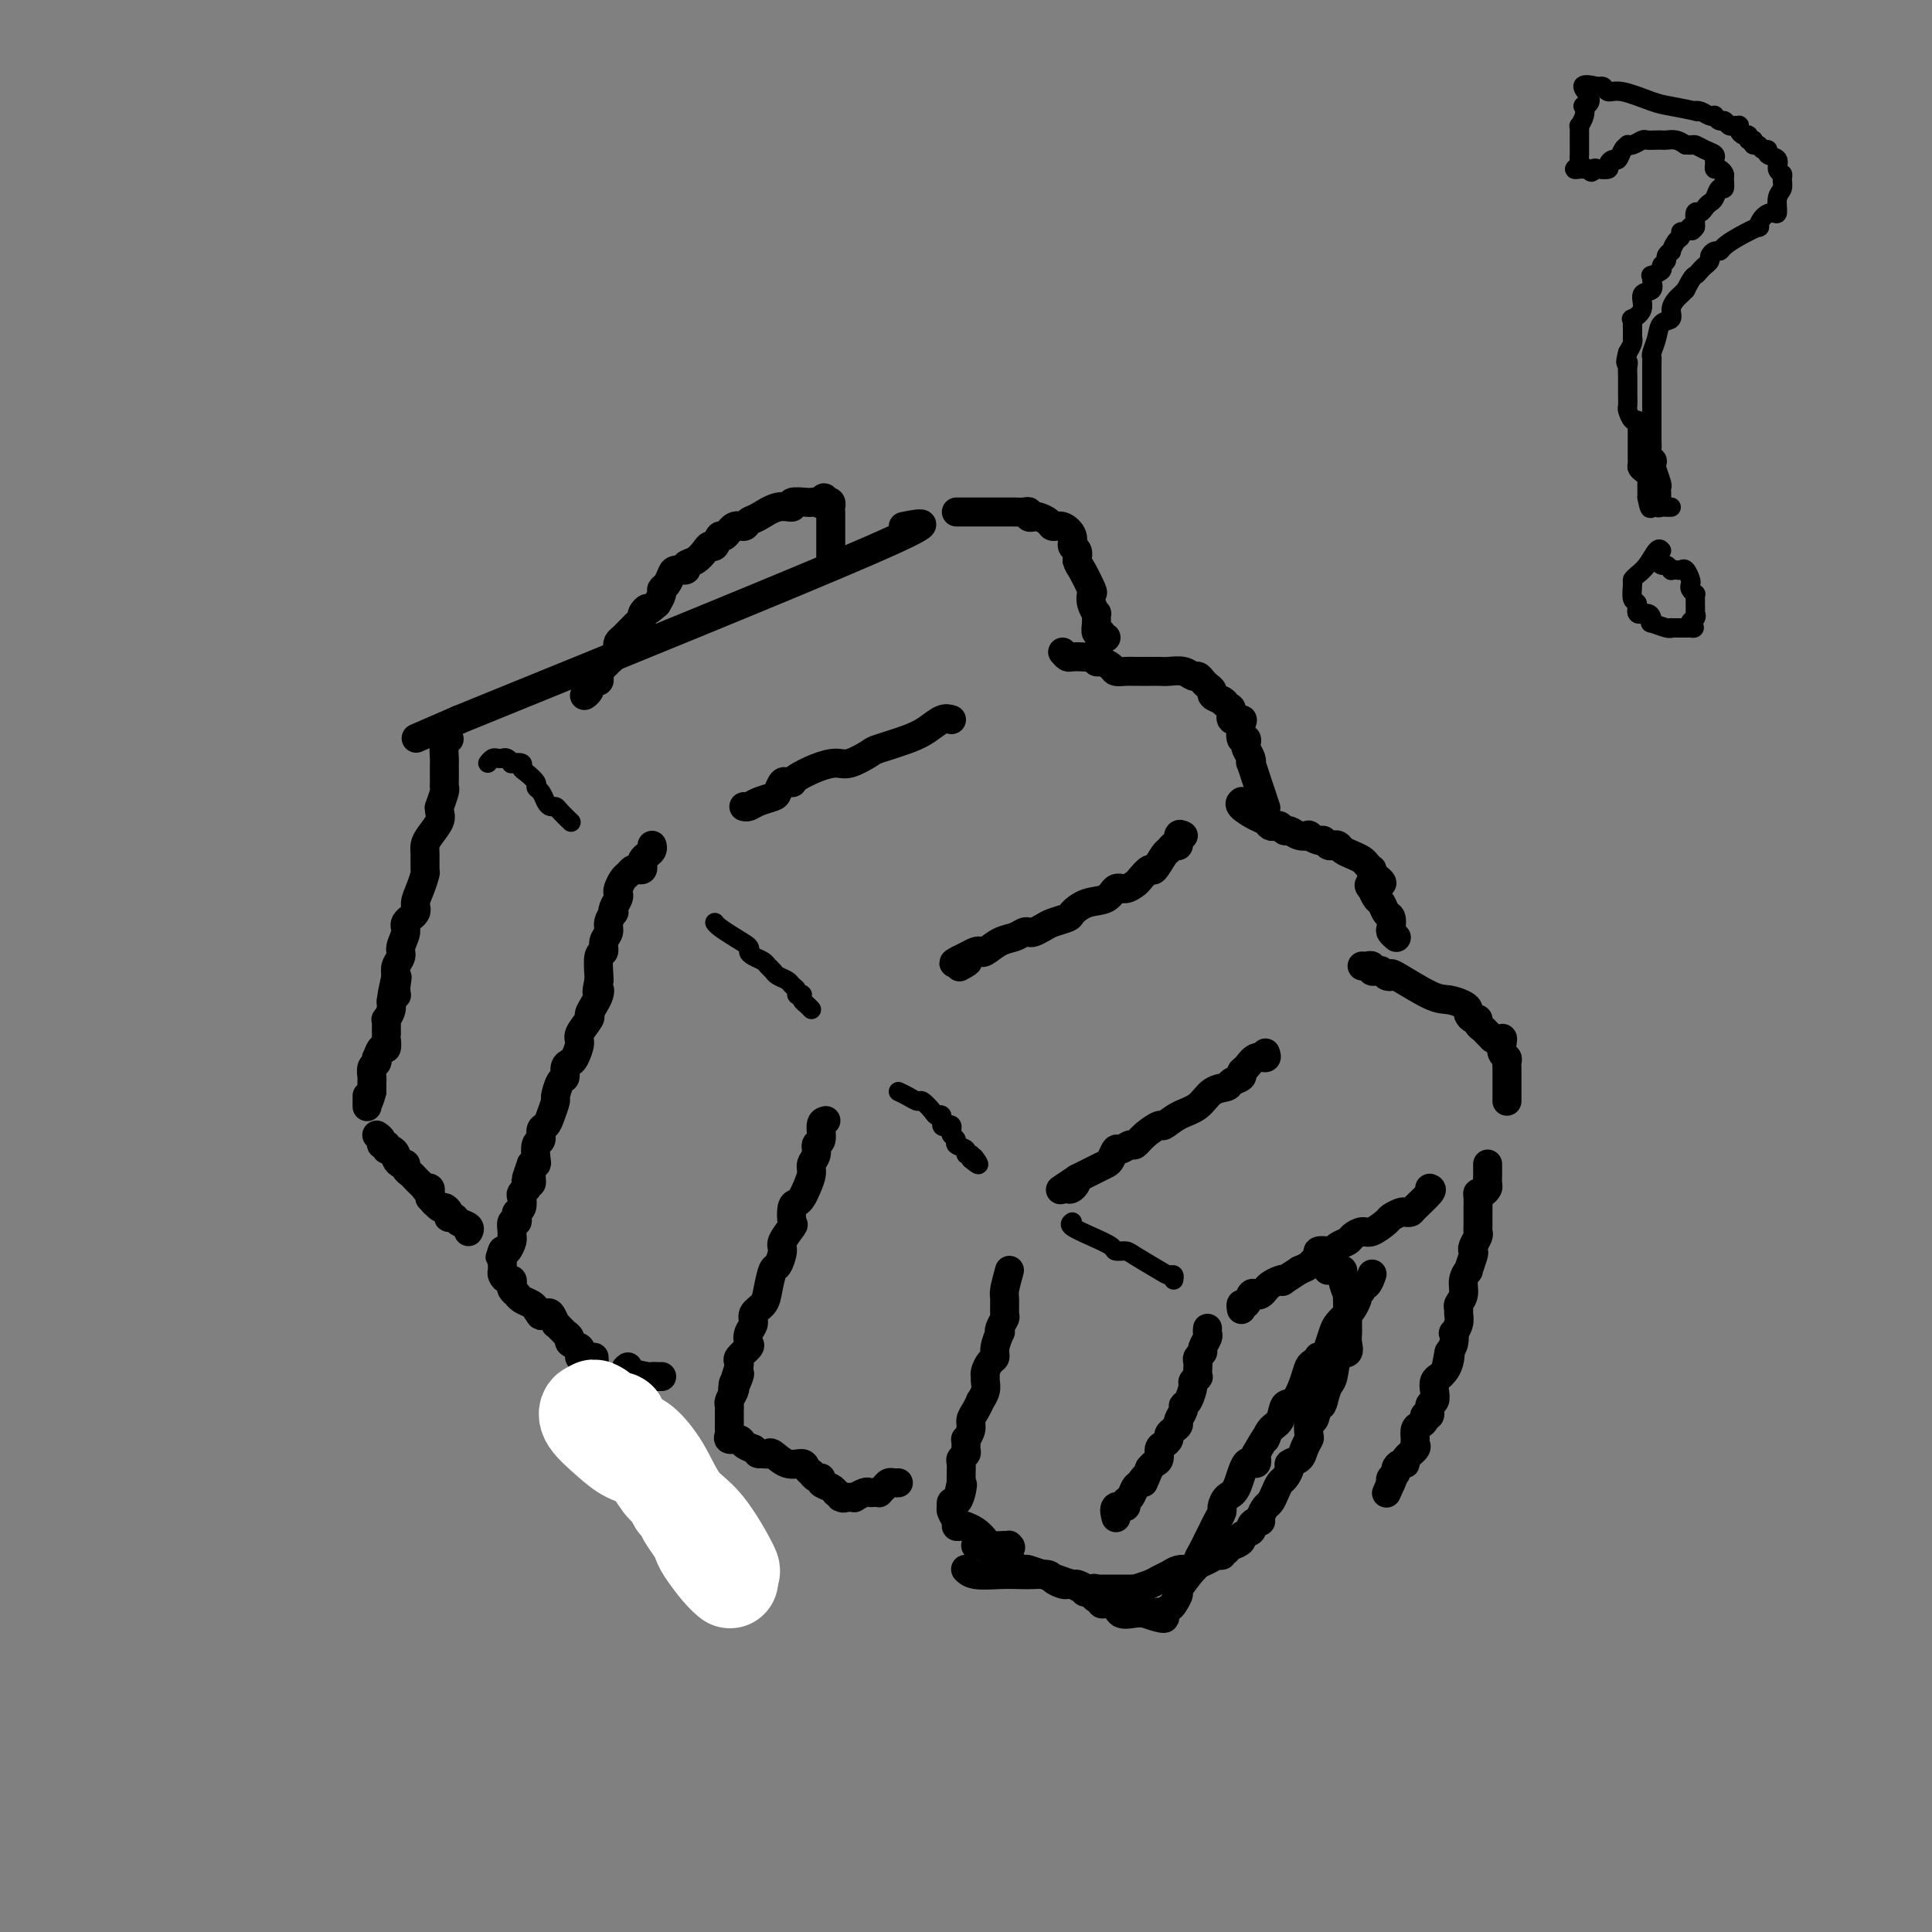 <svg viewBox='0 0 400 400' version='1.1' xmlns='http://www.w3.org/2000/svg' xmlns:xlink='http://www.w3.org/1999/xlink'><rect x="0" y="0" width="400" height="400" fill="#808080" stroke="none"/><g fill='none' stroke='#000000' stroke-width='6' stroke-linecap='round' stroke-linejoin='round'><path d='M187,109c4.167,-0.833 8.333,-1.667 -7,5c-15.333,6.667 -50.167,20.833 -85,35'/><path d='M95,149c-15.333,6.667 -7.667,3.333 0,0'/><path d='M93,153c-0.423,0.109 -0.845,0.218 -1,1c-0.155,0.782 -0.041,2.237 0,3c0.041,0.763 0.011,0.835 0,1c-0.011,0.165 -0.002,0.423 0,1c0.002,0.577 -0.003,1.472 0,2c0.003,0.528 0.015,0.687 0,1c-0.015,0.313 -0.057,0.780 0,1c0.057,0.220 0.213,0.193 0,1c-0.213,0.807 -0.796,2.446 -1,3c-0.204,0.554 -0.030,0.021 0,0c0.030,-0.021 -0.083,0.468 0,1c0.083,0.532 0.362,1.106 0,2c-0.362,0.894 -1.364,2.108 -2,3c-0.636,0.892 -0.905,1.463 -1,2c-0.095,0.537 -0.016,1.040 0,2c0.016,0.960 -0.032,2.379 0,3c0.032,0.621 0.144,0.446 0,1c-0.144,0.554 -0.545,1.838 -1,3c-0.455,1.162 -0.963,2.202 -1,3c-0.037,0.798 0.397,1.354 0,2c-0.397,0.646 -1.627,1.380 -2,2c-0.373,0.620 0.110,1.125 0,2c-0.110,0.875 -0.813,2.121 -1,3c-0.187,0.879 0.142,1.390 0,2c-0.142,0.610 -0.755,1.317 -1,2c-0.245,0.683 -0.123,1.341 0,2'/><path d='M82,202c-1.701,7.758 -0.455,2.652 0,1c0.455,-1.652 0.118,0.148 0,1c-0.118,0.852 -0.016,0.756 0,1c0.016,0.244 -0.052,0.830 0,1c0.052,0.170 0.224,-0.074 0,0c-0.224,0.074 -0.845,0.467 -1,1c-0.155,0.533 0.155,1.207 0,2c-0.155,0.793 -0.773,1.705 -1,2c-0.227,0.295 -0.061,-0.028 0,0c0.061,0.028 0.017,0.408 0,1c-0.017,0.592 -0.007,1.396 0,2c0.007,0.604 0.012,1.007 0,1c-0.012,-0.007 -0.042,-0.423 0,0c0.042,0.423 0.156,1.686 0,2c-0.156,0.314 -0.581,-0.320 -1,0c-0.419,0.320 -0.830,1.595 -1,2c-0.170,0.405 -0.098,-0.059 0,0c0.098,0.059 0.222,0.642 0,1c-0.222,0.358 -0.792,0.491 -1,1c-0.208,0.509 -0.056,1.393 0,2c0.056,0.607 0.015,0.936 0,1c-0.015,0.064 -0.004,-0.137 0,0c0.004,0.137 0.001,0.610 0,1c-0.001,0.390 -0.001,0.695 0,1'/><path d='M77,226c-1.000,3.874 -1.000,1.560 -1,1c0.000,-0.560 0.000,0.633 0,1c0.000,0.367 0.000,-0.094 0,0c0.000,0.094 -0.000,0.741 0,1c0.000,0.259 0.000,0.129 0,0'/><path d='M78,235c0.455,0.301 0.909,0.602 1,1c0.091,0.398 -0.182,0.894 0,1c0.182,0.106 0.819,-0.179 1,0c0.181,0.179 -0.092,0.823 0,1c0.092,0.177 0.551,-0.111 1,0c0.449,0.111 0.890,0.621 1,1c0.110,0.379 -0.111,0.626 0,1c0.111,0.374 0.555,0.874 1,1c0.445,0.126 0.893,-0.121 1,0c0.107,0.121 -0.125,0.611 0,1c0.125,0.389 0.607,0.679 1,1c0.393,0.321 0.698,0.674 1,1c0.302,0.326 0.603,0.626 1,1c0.397,0.374 0.891,0.821 1,1c0.109,0.179 -0.167,0.089 0,0c0.167,-0.089 0.776,-0.178 1,0c0.224,0.178 0.064,0.622 0,1c-0.064,0.378 -0.032,0.689 0,1'/><path d='M89,248c1.879,2.174 1.078,1.108 1,1c-0.078,-0.108 0.567,0.742 1,1c0.433,0.258 0.655,-0.075 1,0c0.345,0.075 0.812,0.559 1,1c0.188,0.441 0.096,0.839 0,1c-0.096,0.161 -0.198,0.085 0,0c0.198,-0.085 0.694,-0.180 1,0c0.306,0.180 0.422,0.636 1,1c0.578,0.364 1.617,0.636 2,1c0.383,0.364 0.109,0.818 0,1c-0.109,0.182 -0.055,0.091 0,0'/><path d='M198,106c0.293,-0.000 0.585,-0.000 1,0c0.415,0.000 0.952,0.000 2,0c1.048,-0.000 2.609,-0.000 4,0c1.391,0.000 2.614,0.000 3,0c0.386,-0.000 -0.064,-0.001 0,0c0.064,0.001 0.643,0.004 1,0c0.357,-0.004 0.491,-0.015 1,0c0.509,0.015 1.392,0.056 2,0c0.608,-0.056 0.940,-0.208 1,0c0.060,0.208 -0.153,0.778 0,1c0.153,0.222 0.674,0.096 1,0c0.326,-0.096 0.459,-0.164 1,0c0.541,0.164 1.489,0.559 2,1c0.511,0.441 0.586,0.930 1,1c0.414,0.070 1.169,-0.277 2,0c0.831,0.277 1.738,1.177 2,2c0.262,0.823 -0.122,1.568 0,2c0.122,0.432 0.749,0.552 1,1c0.251,0.448 0.125,1.224 0,2'/><path d='M223,116c0.261,0.994 0.413,0.978 1,2c0.587,1.022 1.607,3.081 2,4c0.393,0.919 0.158,0.696 0,1c-0.158,0.304 -0.240,1.133 0,2c0.240,0.867 0.800,1.772 1,2c0.200,0.228 0.038,-0.222 0,0c-0.038,0.222 0.046,1.117 0,2c-0.046,0.883 -0.222,1.753 0,2c0.222,0.247 0.843,-0.130 1,0c0.157,0.130 -0.150,0.766 0,1c0.150,0.234 0.757,0.067 1,0c0.243,-0.067 0.121,-0.033 0,0'/><path d='M220,135c0.364,0.422 0.727,0.844 1,1c0.273,0.156 0.455,0.046 1,0c0.545,-0.046 1.454,-0.027 2,0c0.546,0.027 0.727,0.063 1,0c0.273,-0.063 0.636,-0.223 1,0c0.364,0.223 0.730,0.830 1,1c0.270,0.170 0.443,-0.098 1,0c0.557,0.098 1.496,0.562 2,1c0.504,0.438 0.573,0.849 1,1c0.427,0.151 1.214,0.040 2,0c0.786,-0.040 1.572,-0.011 2,0c0.428,0.011 0.498,0.003 1,0c0.502,-0.003 1.436,-0.002 2,0c0.564,0.002 0.757,0.005 1,0c0.243,-0.005 0.537,-0.016 1,0c0.463,0.016 1.094,0.060 2,0c0.906,-0.060 2.088,-0.223 3,0c0.912,0.223 1.555,0.833 2,1c0.445,0.167 0.692,-0.110 1,0c0.308,0.110 0.676,0.607 1,1c0.324,0.393 0.602,0.683 1,1c0.398,0.317 0.915,0.662 1,1c0.085,0.338 -0.261,0.668 0,1c0.261,0.332 1.131,0.666 2,1'/><path d='M253,145c1.195,0.875 0.184,0.063 0,0c-0.184,-0.063 0.459,0.625 1,1c0.541,0.375 0.981,0.438 1,1c0.019,0.562 -0.384,1.624 0,2c0.384,0.376 1.553,0.065 2,0c0.447,-0.065 0.171,0.114 0,1c-0.171,0.886 -0.238,2.478 0,3c0.238,0.522 0.782,-0.028 1,0c0.218,0.028 0.110,0.632 0,1c-0.110,0.368 -0.223,0.500 0,1c0.223,0.500 0.780,1.368 1,2c0.220,0.632 0.101,1.028 0,1c-0.101,-0.028 -0.185,-0.481 0,0c0.185,0.481 0.638,1.894 1,3c0.362,1.106 0.633,1.905 1,3c0.367,1.095 0.830,2.487 1,3c0.170,0.513 0.049,0.147 0,0c-0.049,-0.147 -0.024,-0.073 0,0'/><path d='M257,166c0.076,-0.059 0.153,-0.117 0,0c-0.153,0.117 -0.535,0.410 0,1c0.535,0.590 1.989,1.478 3,2c1.011,0.522 1.581,0.680 2,1c0.419,0.320 0.689,0.803 1,1c0.311,0.197 0.663,0.109 1,0c0.337,-0.109 0.659,-0.239 1,0c0.341,0.239 0.703,0.848 1,1c0.297,0.152 0.531,-0.151 1,0c0.469,0.151 1.172,0.758 2,1c0.828,0.242 1.780,0.121 2,0c0.220,-0.121 -0.292,-0.243 0,0c0.292,0.243 1.388,0.849 2,1c0.612,0.151 0.741,-0.153 1,0c0.259,0.153 0.650,0.762 1,1c0.350,0.238 0.661,0.105 1,0c0.339,-0.105 0.706,-0.183 1,0c0.294,0.183 0.513,0.627 1,1c0.487,0.373 1.241,0.673 2,1c0.759,0.327 1.524,0.679 2,1c0.476,0.321 0.664,0.612 1,1c0.336,0.388 0.821,0.874 1,1c0.179,0.126 0.051,-0.107 0,0c-0.051,0.107 -0.026,0.553 0,1'/><path d='M284,181c4.173,2.705 1.107,1.966 0,2c-1.107,0.034 -0.255,0.839 0,1c0.255,0.161 -0.086,-0.323 0,0c0.086,0.323 0.598,1.452 1,2c0.402,0.548 0.695,0.514 1,1c0.305,0.486 0.621,1.493 1,2c0.379,0.507 0.820,0.514 1,1c0.180,0.486 0.100,1.450 0,2c-0.100,0.550 -0.219,0.687 0,1c0.219,0.313 0.777,0.804 1,1c0.223,0.196 0.112,0.098 0,0'/><path d='M282,200c0.303,0.030 0.606,0.060 1,0c0.394,-0.060 0.879,-0.209 1,0c0.121,0.209 -0.121,0.775 0,1c0.121,0.225 0.604,0.109 1,0c0.396,-0.109 0.704,-0.211 1,0c0.296,0.211 0.582,0.735 1,1c0.418,0.265 0.970,0.270 1,0c0.030,-0.270 -0.461,-0.815 1,0c1.461,0.815 4.874,2.992 7,4c2.126,1.008 2.965,0.849 4,1c1.035,0.151 2.267,0.614 3,1c0.733,0.386 0.966,0.695 1,1c0.034,0.305 -0.132,0.607 0,1c0.132,0.393 0.560,0.879 1,1c0.440,0.121 0.891,-0.122 1,0c0.109,0.122 -0.126,0.610 0,1c0.126,0.390 0.611,0.682 1,1c0.389,0.318 0.683,0.662 1,1c0.317,0.338 0.659,0.669 1,1'/><path d='M309,215c1.377,1.051 1.819,0.179 2,0c0.181,-0.179 0.101,0.333 0,1c-0.101,0.667 -0.223,1.487 0,2c0.223,0.513 0.792,0.720 1,1c0.208,0.280 0.056,0.635 0,1c-0.056,0.365 -0.015,0.742 0,1c0.015,0.258 0.004,0.398 0,1c-0.004,0.602 -0.001,1.667 0,2c0.001,0.333 0.000,-0.065 0,0c-0.000,0.065 -0.000,0.592 0,1c0.000,0.408 0.000,0.697 0,1c-0.000,0.303 -0.000,0.620 0,1c0.000,0.380 0.000,0.823 0,1c-0.000,0.177 -0.000,0.089 0,0'/><path d='M197,149c-0.581,-0.181 -1.161,-0.362 -2,0c-0.839,0.362 -1.936,1.268 -3,2c-1.064,0.732 -2.093,1.292 -4,2c-1.907,0.708 -4.690,1.565 -6,2c-1.310,0.435 -1.146,0.449 -2,1c-0.854,0.551 -2.727,1.640 -4,2c-1.273,0.360 -1.948,-0.009 -3,0c-1.052,0.009 -2.481,0.395 -4,1c-1.519,0.605 -3.128,1.428 -4,2c-0.872,0.572 -1.008,0.892 -1,1c0.008,0.108 0.159,0.004 0,0c-0.159,-0.004 -0.626,0.093 -1,0c-0.374,-0.093 -0.653,-0.375 -1,0c-0.347,0.375 -0.762,1.407 -1,2c-0.238,0.593 -0.299,0.747 -1,1c-0.701,0.253 -2.044,0.604 -3,1c-0.956,0.396 -1.527,0.837 -2,1c-0.473,0.163 -0.850,0.046 -1,0c-0.150,-0.046 -0.075,-0.023 0,0'/><path d='M135,175c0.083,0.334 0.167,0.668 0,1c-0.167,0.332 -0.584,0.664 -1,1c-0.416,0.336 -0.833,0.678 -1,1c-0.167,0.322 -0.086,0.626 0,1c0.086,0.374 0.178,0.820 0,1c-0.178,0.180 -0.626,0.093 -1,0c-0.374,-0.093 -0.675,-0.194 -1,0c-0.325,0.194 -0.675,0.681 -1,1c-0.325,0.319 -0.627,0.470 -1,1c-0.373,0.530 -0.818,1.439 -1,2c-0.182,0.561 -0.100,0.776 0,1c0.100,0.224 0.219,0.458 0,1c-0.219,0.542 -0.776,1.391 -1,2c-0.224,0.609 -0.117,0.978 0,1c0.117,0.022 0.243,-0.302 0,0c-0.243,0.302 -0.853,1.230 -1,2c-0.147,0.770 0.171,1.383 0,2c-0.171,0.617 -0.830,1.237 -1,2c-0.170,0.763 0.150,1.668 0,2c-0.150,0.332 -0.771,0.089 -1,1c-0.229,0.911 -0.065,2.974 0,4c0.065,1.026 0.033,1.013 0,1'/><path d='M124,203c-0.785,3.665 -0.247,2.328 0,2c0.247,-0.328 0.202,0.353 0,1c-0.202,0.647 -0.561,1.260 -1,2c-0.439,0.740 -0.958,1.606 -1,2c-0.042,0.394 0.392,0.315 0,1c-0.392,0.685 -1.612,2.133 -2,3c-0.388,0.867 0.054,1.154 0,2c-0.054,0.846 -0.606,2.252 -1,3c-0.394,0.748 -0.631,0.838 -1,1c-0.369,0.162 -0.868,0.395 -1,1c-0.132,0.605 0.105,1.583 0,2c-0.105,0.417 -0.553,0.273 -1,1c-0.447,0.727 -0.894,2.326 -1,3c-0.106,0.674 0.130,0.422 0,1c-0.130,0.578 -0.627,1.984 -1,3c-0.373,1.016 -0.622,1.642 -1,2c-0.378,0.358 -0.885,0.450 -1,1c-0.115,0.550 0.163,1.559 0,2c-0.163,0.441 -0.765,0.314 -1,1c-0.235,0.686 -0.102,2.185 0,3c0.102,0.815 0.172,0.947 0,1c-0.172,0.053 -0.586,0.026 -1,0'/><path d='M110,241c-2.162,6.078 -0.565,2.274 0,1c0.565,-1.274 0.100,-0.016 0,1c-0.100,1.016 0.166,1.792 0,2c-0.166,0.208 -0.763,-0.153 -1,0c-0.237,0.153 -0.115,0.818 0,1c0.115,0.182 0.223,-0.120 0,0c-0.223,0.120 -0.778,0.662 -1,1c-0.222,0.338 -0.111,0.473 0,1c0.111,0.527 0.222,1.446 0,2c-0.222,0.554 -0.777,0.744 -1,1c-0.223,0.256 -0.112,0.580 0,1c0.112,0.420 0.227,0.937 0,1c-0.227,0.063 -0.796,-0.330 -1,0c-0.204,0.330 -0.044,1.381 0,2c0.044,0.619 -0.030,0.805 0,1c0.030,0.195 0.162,0.399 0,1c-0.162,0.601 -0.618,1.600 -1,2c-0.382,0.400 -0.691,0.200 -1,0'/><path d='M104,259c-0.928,2.737 -0.248,0.579 0,0c0.248,-0.579 0.066,0.422 0,1c-0.066,0.578 -0.015,0.733 0,1c0.015,0.267 -0.006,0.645 0,1c0.006,0.355 0.040,0.687 0,1c-0.040,0.313 -0.155,0.608 0,1c0.155,0.392 0.581,0.879 1,1c0.419,0.121 0.830,-0.126 1,0c0.170,0.126 0.100,0.625 0,1c-0.100,0.375 -0.230,0.625 0,1c0.230,0.375 0.821,0.874 1,1c0.179,0.126 -0.055,-0.121 0,0c0.055,0.121 0.399,0.609 1,1c0.601,0.391 1.457,0.683 2,1c0.543,0.317 0.771,0.658 1,1'/><path d='M111,271c1.260,2.074 0.911,1.259 1,1c0.089,-0.259 0.615,0.038 1,0c0.385,-0.038 0.629,-0.413 1,0c0.371,0.413 0.869,1.612 1,2c0.131,0.388 -0.104,-0.037 0,0c0.104,0.037 0.548,0.535 1,1c0.452,0.465 0.913,0.898 1,1c0.087,0.102 -0.201,-0.128 0,0c0.201,0.128 0.891,0.612 1,1c0.109,0.388 -0.363,0.678 0,1c0.363,0.322 1.561,0.674 2,1c0.439,0.326 0.118,0.626 0,1c-0.118,0.374 -0.034,0.821 0,1c0.034,0.179 0.017,0.089 0,0'/><path d='M130,283c-0.429,0.309 -0.857,0.619 0,1c0.857,0.381 3.000,0.834 4,1c1.000,0.166 0.856,0.044 1,0c0.144,-0.044 0.577,-0.012 1,0c0.423,0.012 0.835,0.003 1,0c0.165,-0.003 0.082,-0.002 0,0'/><path d='M245,173c-0.446,-0.234 -0.892,-0.469 -1,0c-0.108,0.469 0.122,1.640 0,2c-0.122,0.360 -0.595,-0.091 -1,0c-0.405,0.091 -0.742,0.725 -1,1c-0.258,0.275 -0.435,0.192 -1,1c-0.565,0.808 -1.516,2.508 -2,3c-0.484,0.492 -0.500,-0.224 -1,0c-0.500,0.224 -1.483,1.388 -2,2c-0.517,0.612 -0.567,0.674 -1,1c-0.433,0.326 -1.248,0.917 -2,1c-0.752,0.083 -1.443,-0.343 -2,0c-0.557,0.343 -0.982,1.454 -2,2c-1.018,0.546 -2.629,0.527 -4,1c-1.371,0.473 -2.504,1.437 -3,2c-0.496,0.563 -0.357,0.726 -1,1c-0.643,0.274 -2.070,0.661 -3,1c-0.930,0.339 -1.365,0.630 -2,1c-0.635,0.370 -1.471,0.819 -2,1c-0.529,0.181 -0.751,0.095 -1,0c-0.249,-0.095 -0.525,-0.197 -1,0c-0.475,0.197 -1.149,0.693 -2,1c-0.851,0.307 -1.880,0.425 -3,1c-1.120,0.575 -2.331,1.608 -3,2c-0.669,0.392 -0.795,0.144 -1,0c-0.205,-0.144 -0.487,-0.184 -1,0c-0.513,0.184 -1.256,0.592 -2,1'/><path d='M200,198c-5.048,2.333 -1.167,1.167 0,1c1.167,-0.167 -0.381,0.667 -1,1c-0.619,0.333 -0.310,0.167 0,0'/><path d='M171,232c-0.455,0.101 -0.911,0.201 -1,1c-0.089,0.799 0.187,2.296 0,3c-0.187,0.704 -0.838,0.615 -1,1c-0.162,0.385 0.164,1.244 0,2c-0.164,0.756 -0.817,1.407 -1,2c-0.183,0.593 0.105,1.126 0,2c-0.105,0.874 -0.603,2.087 -1,3c-0.397,0.913 -0.693,1.524 -1,2c-0.307,0.476 -0.626,0.817 -1,1c-0.374,0.183 -0.803,0.207 -1,1c-0.197,0.793 -0.161,2.353 0,3c0.161,0.647 0.447,0.380 0,1c-0.447,0.620 -1.626,2.126 -2,3c-0.374,0.874 0.056,1.116 0,2c-0.056,0.884 -0.597,2.411 -1,3c-0.403,0.589 -0.667,0.241 -1,1c-0.333,0.759 -0.734,2.626 -1,4c-0.266,1.374 -0.398,2.256 -1,3c-0.602,0.744 -1.676,1.350 -2,2c-0.324,0.650 0.102,1.344 0,2c-0.102,0.656 -0.731,1.275 -1,2c-0.269,0.725 -0.177,1.556 0,2c0.177,0.444 0.439,0.500 0,1c-0.439,0.500 -1.580,1.442 -2,2c-0.420,0.558 -0.120,0.731 0,1c0.120,0.269 0.060,0.635 0,1'/><path d='M153,283c-2.725,8.296 -0.538,3.536 0,2c0.538,-1.536 -0.574,0.152 -1,1c-0.426,0.848 -0.167,0.857 0,1c0.167,0.143 0.241,0.419 0,1c-0.241,0.581 -0.797,1.466 -1,2c-0.203,0.534 -0.055,0.717 0,1c0.055,0.283 0.015,0.667 0,1c-0.015,0.333 -0.004,0.614 0,1c0.004,0.386 0.002,0.877 0,1c-0.002,0.123 -0.002,-0.121 0,0c0.002,0.121 0.008,0.606 0,1c-0.008,0.394 -0.028,0.697 0,1c0.028,0.303 0.104,0.606 0,1c-0.104,0.394 -0.389,0.879 0,1c0.389,0.121 1.451,-0.121 2,0c0.549,0.121 0.585,0.606 1,1c0.415,0.394 1.207,0.697 2,1'/><path d='M156,300c0.954,0.848 0.838,0.967 1,1c0.162,0.033 0.600,-0.020 1,0c0.400,0.020 0.761,0.113 1,0c0.239,-0.113 0.355,-0.433 1,0c0.645,0.433 1.818,1.617 3,2c1.182,0.383 2.372,-0.037 3,0c0.628,0.037 0.694,0.531 1,1c0.306,0.469 0.851,0.913 1,1c0.149,0.087 -0.097,-0.184 0,0c0.097,0.184 0.537,0.823 1,1c0.463,0.177 0.949,-0.107 1,0c0.051,0.107 -0.332,0.606 0,1c0.332,0.394 1.381,0.684 2,1c0.619,0.316 0.810,0.658 1,1'/><path d='M173,309c2.807,1.619 1.325,1.167 1,1c-0.325,-0.167 0.508,-0.048 1,0c0.492,0.048 0.643,0.027 1,0c0.357,-0.027 0.922,-0.060 1,0c0.078,0.060 -0.329,0.212 0,0c0.329,-0.212 1.394,-0.788 2,-1c0.606,-0.212 0.754,-0.060 1,0c0.246,0.060 0.591,0.026 1,0c0.409,-0.026 0.883,-0.046 1,0c0.117,0.046 -0.123,0.156 0,0c0.123,-0.156 0.607,-0.578 1,-1c0.393,-0.422 0.693,-0.845 1,-1c0.307,-0.155 0.621,-0.042 1,0c0.379,0.042 0.823,0.012 1,0c0.177,-0.012 0.089,-0.006 0,0'/><path d='M262,218c0.175,0.477 0.350,0.954 0,1c-0.350,0.046 -1.225,-0.339 -2,0c-0.775,0.339 -1.449,1.401 -2,2c-0.551,0.599 -0.980,0.736 -1,1c-0.020,0.264 0.369,0.655 0,1c-0.369,0.345 -1.494,0.644 -2,1c-0.506,0.356 -0.391,0.769 -1,1c-0.609,0.231 -1.940,0.281 -3,1c-1.060,0.719 -1.849,2.107 -3,3c-1.151,0.893 -2.666,1.291 -4,2c-1.334,0.709 -2.489,1.730 -3,2c-0.511,0.270 -0.378,-0.211 -1,0c-0.622,0.211 -1.998,1.112 -3,2c-1.002,0.888 -1.631,1.761 -2,2c-0.369,0.239 -0.479,-0.157 -1,0c-0.521,0.157 -1.452,0.868 -2,1c-0.548,0.132 -0.713,-0.316 -1,0c-0.287,0.316 -0.696,1.394 -1,2c-0.304,0.606 -0.504,0.740 -1,1c-0.496,0.260 -1.287,0.647 -2,1c-0.713,0.353 -1.346,0.672 -2,1c-0.654,0.328 -1.327,0.664 -2,1'/><path d='M223,244c-6.276,4.188 -2.466,1.659 -1,1c1.466,-0.659 0.587,0.553 0,1c-0.587,0.447 -0.882,0.128 -1,0c-0.118,-0.128 -0.059,-0.064 0,0'/><path d='M209,263c-0.425,1.551 -0.850,3.101 -1,4c-0.150,0.899 -0.027,1.145 0,2c0.027,0.855 -0.044,2.318 0,3c0.044,0.682 0.204,0.585 0,1c-0.204,0.415 -0.772,1.344 -1,2c-0.228,0.656 -0.116,1.039 0,1c0.116,-0.039 0.238,-0.501 0,0c-0.238,0.501 -0.834,1.966 -1,3c-0.166,1.034 0.099,1.638 0,2c-0.099,0.362 -0.561,0.481 -1,1c-0.439,0.519 -0.854,1.440 -1,2c-0.146,0.560 -0.024,0.761 0,1c0.024,0.239 -0.049,0.515 0,1c0.049,0.485 0.219,1.180 0,2c-0.219,0.820 -0.828,1.766 -1,2c-0.172,0.234 0.094,-0.245 0,0c-0.094,0.245 -0.547,1.212 -1,2c-0.453,0.788 -0.906,1.395 -1,2c-0.094,0.605 0.172,1.209 0,2c-0.172,0.791 -0.782,1.770 -1,2c-0.218,0.230 -0.044,-0.290 0,0c0.044,0.290 -0.041,1.390 0,2c0.041,0.610 0.207,0.730 0,1c-0.207,0.270 -0.787,0.691 -1,1c-0.213,0.309 -0.057,0.506 0,1c0.057,0.494 0.016,1.284 0,2c-0.016,0.716 -0.008,1.358 0,2'/><path d='M199,307c-1.559,7.006 -0.456,2.522 0,1c0.456,-1.522 0.266,-0.083 0,1c-0.266,1.083 -0.608,1.809 -1,2c-0.392,0.191 -0.833,-0.152 -1,0c-0.167,0.152 -0.060,0.801 0,1c0.060,0.199 0.071,-0.052 0,0c-0.071,0.052 -0.225,0.406 0,1c0.225,0.594 0.829,1.426 1,2c0.171,0.574 -0.092,0.888 0,1c0.092,0.112 0.539,0.023 1,0c0.461,-0.023 0.934,0.022 1,0c0.066,-0.022 -0.277,-0.111 0,0c0.277,0.111 1.174,0.422 2,1c0.826,0.578 1.582,1.423 2,2c0.418,0.577 0.497,0.886 1,1c0.503,0.114 1.429,0.033 2,0c0.571,-0.033 0.785,-0.016 1,0'/><path d='M208,320c1.778,0.778 1.222,0.222 1,0c-0.222,-0.222 -0.111,-0.111 0,0'/><path d='M296,246c0.316,0.113 0.633,0.225 0,1c-0.633,0.775 -2.215,2.211 -3,3c-0.785,0.789 -0.772,0.931 -1,1c-0.228,0.069 -0.698,0.065 -1,0c-0.302,-0.065 -0.437,-0.190 -1,0c-0.563,0.190 -1.555,0.695 -2,1c-0.445,0.305 -0.342,0.410 -1,1c-0.658,0.590 -2.078,1.663 -3,2c-0.922,0.337 -1.346,-0.064 -2,0c-0.654,0.064 -1.539,0.591 -2,1c-0.461,0.409 -0.500,0.698 -1,1c-0.500,0.302 -1.462,0.616 -2,1c-0.538,0.384 -0.651,0.838 -1,1c-0.349,0.162 -0.934,0.032 -1,0c-0.066,-0.032 0.386,0.033 0,0c-0.386,-0.033 -1.612,-0.163 -2,0c-0.388,0.163 0.061,0.621 0,1c-0.061,0.379 -0.632,0.679 -1,1c-0.368,0.321 -0.534,0.663 -1,1c-0.466,0.337 -1.233,0.668 -2,1'/><path d='M269,263c-4.825,3.096 -3.387,2.336 -3,2c0.387,-0.336 -0.278,-0.247 -1,0c-0.722,0.247 -1.503,0.653 -2,1c-0.497,0.347 -0.710,0.637 -1,1c-0.290,0.363 -0.656,0.800 -1,1c-0.344,0.200 -0.667,0.162 -1,0c-0.333,-0.162 -0.678,-0.450 -1,0c-0.322,0.450 -0.622,1.636 -1,2c-0.378,0.364 -0.832,-0.094 -1,0c-0.168,0.094 -0.048,0.741 0,1c0.048,0.259 0.024,0.129 0,0'/><path d='M250,275c-0.033,0.364 -0.065,0.727 0,1c0.065,0.273 0.228,0.455 0,1c-0.228,0.545 -0.846,1.454 -1,2c-0.154,0.546 0.154,0.728 0,1c-0.154,0.272 -0.772,0.632 -1,1c-0.228,0.368 -0.065,0.743 0,1c0.065,0.257 0.032,0.395 0,1c-0.032,0.605 -0.064,1.675 0,2c0.064,0.325 0.223,-0.096 0,0c-0.223,0.096 -0.829,0.707 -1,1c-0.171,0.293 0.094,0.267 0,1c-0.094,0.733 -0.546,2.224 -1,3c-0.454,0.776 -0.909,0.838 -1,1c-0.091,0.162 0.182,0.425 0,1c-0.182,0.575 -0.819,1.463 -1,2c-0.181,0.537 0.092,0.721 0,1c-0.092,0.279 -0.551,0.651 -1,1c-0.449,0.349 -0.890,0.675 -1,1c-0.110,0.325 0.111,0.650 0,1c-0.111,0.350 -0.555,0.723 -1,1c-0.445,0.277 -0.893,0.456 -1,1c-0.107,0.544 0.125,1.454 0,2c-0.125,0.546 -0.607,0.727 -1,1c-0.393,0.273 -0.696,0.636 -1,1'/><path d='M238,304c-2.035,4.887 -1.124,2.604 -1,2c0.124,-0.604 -0.539,0.469 -1,1c-0.461,0.531 -0.719,0.518 -1,1c-0.281,0.482 -0.583,1.457 -1,2c-0.417,0.543 -0.949,0.654 -1,1c-0.051,0.346 0.378,0.928 0,1c-0.378,0.072 -1.563,-0.365 -2,0c-0.437,0.365 -0.125,1.533 0,2c0.125,0.467 0.062,0.234 0,0'/><path d='M275,263c-0.092,0.003 -0.183,0.005 0,0c0.183,-0.005 0.641,-0.018 1,0c0.359,0.018 0.618,0.066 1,0c0.382,-0.066 0.887,-0.246 1,0c0.113,0.246 -0.166,0.916 0,2c0.166,1.084 0.776,2.581 1,3c0.224,0.419 0.060,-0.238 0,0c-0.060,0.238 -0.016,1.373 0,2c0.016,0.627 0.004,0.745 0,1c-0.004,0.255 -0.001,0.645 0,1c0.001,0.355 -0.000,0.675 0,1c0.000,0.325 0.002,0.655 0,1c-0.002,0.345 -0.007,0.705 0,1c0.007,0.295 0.027,0.523 0,1c-0.027,0.477 -0.101,1.201 0,2c0.101,0.799 0.378,1.673 0,2c-0.378,0.327 -1.411,0.108 -2,1c-0.589,0.892 -0.736,2.894 -1,4c-0.264,1.106 -0.647,1.316 -1,2c-0.353,0.684 -0.677,1.842 -1,3'/><path d='M274,290c-0.725,1.848 -0.037,0.467 0,0c0.037,-0.467 -0.578,-0.022 -1,1c-0.422,1.022 -0.652,2.619 -1,3c-0.348,0.381 -0.813,-0.455 -1,0c-0.187,0.455 -0.096,2.202 0,3c0.096,0.798 0.198,0.646 0,1c-0.198,0.354 -0.697,1.212 -1,2c-0.303,0.788 -0.410,1.506 -1,2c-0.590,0.494 -1.664,0.765 -2,1c-0.336,0.235 0.065,0.434 0,1c-0.065,0.566 -0.594,1.499 -1,2c-0.406,0.501 -0.687,0.572 -1,1c-0.313,0.428 -0.658,1.215 -1,2c-0.342,0.785 -0.683,1.569 -1,2c-0.317,0.431 -0.611,0.511 -1,1c-0.389,0.489 -0.873,1.388 -1,2c-0.127,0.612 0.101,0.938 0,1c-0.101,0.062 -0.533,-0.138 -1,0c-0.467,0.138 -0.969,0.615 -1,1c-0.031,0.385 0.408,0.676 0,1c-0.408,0.324 -1.664,0.679 -2,1c-0.336,0.321 0.247,0.608 0,1c-0.247,0.392 -1.324,0.889 -2,1c-0.676,0.111 -0.951,-0.162 -1,0c-0.049,0.162 0.129,0.761 0,1c-0.129,0.239 -0.564,0.120 -1,0'/><path d='M253,321c-1.202,1.168 -0.206,1.087 0,1c0.206,-0.087 -0.378,-0.181 -1,0c-0.622,0.181 -1.283,0.636 -2,1c-0.717,0.364 -1.490,0.636 -2,1c-0.510,0.364 -0.756,0.818 -1,1c-0.244,0.182 -0.487,0.090 -1,0c-0.513,-0.090 -1.298,-0.178 -2,0c-0.702,0.178 -1.322,0.622 -2,1c-0.678,0.378 -1.414,0.690 -2,1c-0.586,0.310 -1.022,0.619 -2,1c-0.978,0.381 -2.500,0.834 -3,1c-0.500,0.166 0.020,0.044 0,0c-0.020,-0.044 -0.579,-0.012 -1,0c-0.421,0.012 -0.703,0.003 -1,0c-0.297,-0.003 -0.608,-0.001 -1,0c-0.392,0.001 -0.865,0.000 -1,0c-0.135,-0.000 0.067,-0.000 0,0c-0.067,0.000 -0.403,0.000 -1,0c-0.597,-0.000 -1.456,-0.000 -2,0c-0.544,0.000 -0.772,0.000 -1,0'/><path d='M227,329c-4.263,1.236 -1.919,0.328 -1,0c0.919,-0.328 0.415,-0.074 0,0c-0.415,0.074 -0.740,-0.032 -1,0c-0.260,0.032 -0.455,0.202 -1,0c-0.545,-0.202 -1.440,-0.776 -2,-1c-0.560,-0.224 -0.786,-0.099 -1,0c-0.214,0.099 -0.416,0.170 -1,0c-0.584,-0.170 -1.550,-0.582 -2,-1c-0.450,-0.418 -0.382,-0.843 -1,-1c-0.618,-0.157 -1.921,-0.046 -3,0c-1.079,0.046 -1.935,0.026 -3,0c-1.065,-0.026 -2.338,-0.060 -4,0c-1.662,0.060 -3.714,0.212 -5,0c-1.286,-0.212 -1.808,-0.788 -2,-1c-0.192,-0.212 -0.055,-0.061 0,0c0.055,0.061 0.027,0.030 0,0'/><path d='M202,320c0.314,0.024 0.628,0.048 1,0c0.372,-0.048 0.801,-0.168 1,0c0.199,0.168 0.167,0.623 1,1c0.833,0.377 2.532,0.676 3,1c0.468,0.324 -0.294,0.675 0,1c0.294,0.325 1.643,0.626 2,1c0.357,0.374 -0.278,0.821 0,1c0.278,0.179 1.469,0.090 2,0c0.531,-0.090 0.403,-0.183 1,0c0.597,0.183 1.918,0.640 3,1c1.082,0.360 1.925,0.621 3,1c1.075,0.379 2.382,0.876 3,1c0.618,0.124 0.548,-0.126 1,0c0.452,0.126 1.427,0.626 2,1c0.573,0.374 0.745,0.622 1,1c0.255,0.378 0.593,0.886 1,1c0.407,0.114 0.883,-0.168 1,0c0.117,0.168 -0.125,0.785 0,1c0.125,0.215 0.618,0.030 1,0c0.382,-0.030 0.655,0.097 1,0c0.345,-0.097 0.763,-0.418 1,0c0.237,0.418 0.295,1.574 1,2c0.705,0.426 2.059,0.122 3,0c0.941,-0.122 1.471,-0.061 2,0'/><path d='M237,334c6.124,2.152 3.933,0.530 3,0c-0.933,-0.530 -0.606,0.030 0,0c0.606,-0.030 1.493,-0.649 2,-1c0.507,-0.351 0.633,-0.433 1,-1c0.367,-0.567 0.973,-1.618 1,-2c0.027,-0.382 -0.526,-0.094 0,-1c0.526,-0.906 2.130,-3.005 3,-4c0.870,-0.995 1.007,-0.885 1,-1c-0.007,-0.115 -0.157,-0.453 0,-1c0.157,-0.547 0.620,-1.302 1,-2c0.380,-0.698 0.676,-1.338 1,-2c0.324,-0.662 0.678,-1.347 1,-2c0.322,-0.653 0.614,-1.273 1,-2c0.386,-0.727 0.865,-1.559 1,-2c0.135,-0.441 -0.076,-0.491 0,-1c0.076,-0.509 0.437,-1.476 1,-2c0.563,-0.524 1.326,-0.604 2,-2c0.674,-1.396 1.258,-4.107 2,-5c0.742,-0.893 1.640,0.030 2,0c0.360,-0.030 0.180,-1.015 0,-2'/><path d='M260,301c3.052,-5.373 2.183,-3.307 2,-3c-0.183,0.307 0.322,-1.145 1,-2c0.678,-0.855 1.530,-1.111 2,-2c0.470,-0.889 0.560,-2.409 1,-3c0.440,-0.591 1.232,-0.253 2,-1c0.768,-0.747 1.511,-2.579 2,-4c0.489,-1.421 0.722,-2.432 1,-3c0.278,-0.568 0.599,-0.693 1,-1c0.401,-0.307 0.881,-0.796 1,-1c0.119,-0.204 -0.124,-0.123 0,0c0.124,0.123 0.614,0.289 1,0c0.386,-0.289 0.666,-1.032 1,-2c0.334,-0.968 0.720,-2.161 1,-3c0.280,-0.839 0.454,-1.325 1,-2c0.546,-0.675 1.466,-1.539 2,-2c0.534,-0.461 0.683,-0.518 1,-1c0.317,-0.482 0.802,-1.387 1,-2c0.198,-0.613 0.108,-0.933 0,-1c-0.108,-0.067 -0.236,0.118 0,0c0.236,-0.118 0.834,-0.540 1,-1c0.166,-0.460 -0.100,-0.958 0,-1c0.100,-0.042 0.565,0.373 1,0c0.435,-0.373 0.838,-1.535 1,-2c0.162,-0.465 0.081,-0.232 0,0'/><path d='M308,241c0.006,0.641 0.012,1.282 0,2c-0.012,0.718 -0.042,1.515 0,2c0.042,0.485 0.155,0.660 0,1c-0.155,0.340 -0.577,0.846 -1,1c-0.423,0.154 -0.845,-0.044 -1,0c-0.155,0.044 -0.041,0.330 0,1c0.041,0.670 0.011,1.724 0,2c-0.011,0.276 -0.002,-0.225 0,0c0.002,0.225 -0.003,1.177 0,2c0.003,0.823 0.015,1.516 0,2c-0.015,0.484 -0.055,0.757 0,1c0.055,0.243 0.207,0.455 0,1c-0.207,0.545 -0.772,1.423 -1,2c-0.228,0.577 -0.118,0.853 0,1c0.118,0.147 0.243,0.164 0,1c-0.243,0.836 -0.853,2.490 -1,3c-0.147,0.510 0.171,-0.123 0,0c-0.171,0.123 -0.831,1.002 -1,2c-0.169,0.998 0.152,2.115 0,3c-0.152,0.885 -0.776,1.537 -1,2c-0.224,0.463 -0.046,0.735 0,1c0.046,0.265 -0.039,0.522 0,1c0.039,0.478 0.204,1.178 0,2c-0.204,0.822 -0.776,1.767 -1,2c-0.224,0.233 -0.099,-0.245 0,0c0.099,0.245 0.171,1.213 0,2c-0.171,0.787 -0.586,1.394 -1,2'/><path d='M300,280c-1.251,6.228 -0.377,2.298 0,1c0.377,-1.298 0.258,0.036 0,1c-0.258,0.964 -0.657,1.558 -1,2c-0.343,0.442 -0.632,0.733 -1,1c-0.368,0.267 -0.816,0.510 -1,1c-0.184,0.490 -0.106,1.227 0,2c0.106,0.773 0.239,1.583 0,2c-0.239,0.417 -0.851,0.441 -1,1c-0.149,0.559 0.167,1.654 0,2c-0.167,0.346 -0.815,-0.058 -1,0c-0.185,0.058 0.093,0.579 0,1c-0.093,0.421 -0.559,0.742 -1,1c-0.441,0.258 -0.858,0.454 -1,1c-0.142,0.546 -0.009,1.443 0,2c0.009,0.557 -0.105,0.775 0,1c0.105,0.225 0.431,0.455 0,1c-0.431,0.545 -1.617,1.403 -2,2c-0.383,0.597 0.037,0.934 0,1c-0.037,0.066 -0.532,-0.137 -1,0c-0.468,0.137 -0.909,0.614 -1,1c-0.091,0.386 0.168,0.681 0,1c-0.168,0.319 -0.762,0.663 -1,1c-0.238,0.337 -0.119,0.669 0,1'/><path d='M288,307c-1.857,4.179 -0.500,1.125 0,0c0.500,-1.125 0.143,-0.321 0,0c-0.143,0.321 -0.071,0.161 0,0'/><path d='M123,281c0.032,0.229 0.065,0.458 0,2c-0.065,1.542 -0.227,4.398 0,6c0.227,1.602 0.844,1.949 1,3c0.156,1.051 -0.151,2.807 0,4c0.151,1.193 0.758,1.824 1,2c0.242,0.176 0.120,-0.103 0,0c-0.120,0.103 -0.239,0.587 0,1c0.239,0.413 0.834,0.755 1,1c0.166,0.245 -0.099,0.394 0,1c0.099,0.606 0.562,1.668 1,2c0.438,0.332 0.852,-0.065 1,0c0.148,0.065 0.028,0.592 0,1c-0.028,0.408 0.034,0.697 0,1c-0.034,0.303 -0.164,0.620 0,1c0.164,0.380 0.621,0.823 1,1c0.379,0.177 0.679,0.089 1,0c0.321,-0.089 0.663,-0.178 1,0c0.337,0.178 0.668,0.622 1,1c0.332,0.378 0.666,0.689 1,1'/><path d='M133,309c1.493,1.727 1.226,1.044 1,1c-0.226,-0.044 -0.411,0.553 0,1c0.411,0.447 1.418,0.746 2,1c0.582,0.254 0.738,0.463 1,1c0.262,0.537 0.630,1.401 1,2c0.370,0.599 0.743,0.934 1,1c0.257,0.066 0.398,-0.136 1,0c0.602,0.136 1.667,0.611 2,1c0.333,0.389 -0.064,0.693 0,1c0.064,0.307 0.591,0.616 1,1c0.409,0.384 0.701,0.842 1,1c0.299,0.158 0.606,0.014 1,0c0.394,-0.014 0.876,0.101 1,0c0.124,-0.101 -0.111,-0.419 0,0c0.111,0.419 0.568,1.574 1,2c0.432,0.426 0.838,0.122 1,0c0.162,-0.122 0.081,-0.061 0,0'/><path d='M172,116c0.000,-0.008 0.000,-0.017 0,-1c-0.000,-0.983 -0.000,-2.942 0,-4c0.000,-1.058 0.001,-1.215 0,-2c-0.001,-0.785 -0.003,-2.196 0,-3c0.003,-0.804 0.011,-0.999 0,-1c-0.011,-0.001 -0.041,0.192 0,0c0.041,-0.192 0.155,-0.769 0,-1c-0.155,-0.231 -0.577,-0.115 -1,0'/><path d='M171,104c-0.337,-1.856 -0.679,-0.497 -1,0c-0.321,0.497 -0.620,0.132 -1,0c-0.380,-0.132 -0.842,-0.031 -1,0c-0.158,0.031 -0.012,-0.008 0,0c0.012,0.008 -0.111,0.061 -1,0c-0.889,-0.061 -2.543,-0.238 -3,0c-0.457,0.238 0.282,0.891 0,1c-0.282,0.109 -1.584,-0.327 -3,0c-1.416,0.327 -2.947,1.416 -4,2c-1.053,0.584 -1.630,0.662 -2,1c-0.370,0.338 -0.533,0.935 -1,1c-0.467,0.065 -1.239,-0.404 -2,0c-0.761,0.404 -1.513,1.679 -2,2c-0.487,0.321 -0.710,-0.314 -1,0c-0.290,0.314 -0.646,1.575 -1,2c-0.354,0.425 -0.706,0.013 -1,0c-0.294,-0.013 -0.530,0.374 -1,1c-0.470,0.626 -1.173,1.490 -2,2c-0.827,0.510 -1.780,0.665 -2,1c-0.220,0.335 0.291,0.849 0,1c-0.291,0.151 -1.384,-0.063 -2,0c-0.616,0.063 -0.756,0.401 -1,1c-0.244,0.599 -0.591,1.460 -1,2c-0.409,0.540 -0.879,0.761 -1,1c-0.121,0.239 0.108,0.497 0,1c-0.108,0.503 -0.554,1.252 -1,2'/><path d='M136,125c-2.555,2.344 -1.941,1.206 -2,1c-0.059,-0.206 -0.789,0.522 -1,1c-0.211,0.478 0.098,0.705 0,1c-0.098,0.295 -0.604,0.656 -1,1c-0.396,0.344 -0.681,0.670 -1,1c-0.319,0.330 -0.672,0.665 -1,1c-0.328,0.335 -0.631,0.671 -1,1c-0.369,0.329 -0.806,0.652 -1,1c-0.194,0.348 -0.147,0.723 0,1c0.147,0.277 0.393,0.457 0,1c-0.393,0.543 -1.426,1.451 -2,2c-0.574,0.549 -0.689,0.740 -1,1c-0.311,0.260 -0.818,0.590 -1,1c-0.182,0.410 -0.037,0.901 0,1c0.037,0.099 -0.032,-0.194 0,0c0.032,0.194 0.166,0.875 0,1c-0.166,0.125 -0.632,-0.307 -1,0c-0.368,0.307 -0.637,1.352 -1,2c-0.363,0.648 -0.818,0.899 -1,1c-0.182,0.101 -0.091,0.050 0,0'/></g>
<g fill='none' stroke='#FFFFFF' stroke-width='20' stroke-linecap='round' stroke-linejoin='round'><path d='M151,325c0.439,0.378 0.879,0.756 0,-1c-0.879,-1.756 -3.076,-5.647 -5,-8c-1.924,-2.353 -3.575,-3.168 -5,-5c-1.425,-1.832 -2.625,-4.679 -4,-7c-1.375,-2.321 -2.927,-4.114 -4,-5c-1.073,-0.886 -1.667,-0.865 -2,-1c-0.333,-0.135 -0.403,-0.428 -1,-1c-0.597,-0.572 -1.719,-1.424 -2,-2c-0.281,-0.576 0.278,-0.875 0,-1c-0.278,-0.125 -1.394,-0.075 -2,0c-0.606,0.075 -0.702,0.174 -1,0c-0.298,-0.174 -0.800,-0.621 -1,-1c-0.200,-0.379 -0.100,-0.689 0,-1'/><path d='M124,292c-1.572,-1.065 -1.002,-0.226 -1,0c0.002,0.226 -0.565,-0.160 -1,0c-0.435,0.160 -0.738,0.865 0,2c0.738,1.135 2.516,2.698 4,4c1.484,1.302 2.674,2.342 4,3c1.326,0.658 2.789,0.935 4,2c1.211,1.065 2.169,2.917 3,4c0.831,1.083 1.536,1.396 2,2c0.464,0.604 0.688,1.499 1,2c0.312,0.501 0.712,0.607 1,1c0.288,0.393 0.465,1.071 1,2c0.535,0.929 1.429,2.109 2,3c0.571,0.891 0.819,1.493 1,2c0.181,0.507 0.296,0.919 1,2c0.704,1.081 1.997,2.829 3,4c1.003,1.171 1.715,1.763 2,2c0.285,0.237 0.142,0.118 0,0'/></g>
<g fill='none' stroke='#000000' stroke-width='4' stroke-linecap='round' stroke-linejoin='round'><path d='M101,158c0.334,-0.421 0.668,-0.841 1,-1c0.332,-0.159 0.661,-0.056 1,0c0.339,0.056 0.687,0.067 1,0c0.313,-0.067 0.591,-0.211 1,0c0.409,0.211 0.948,0.776 1,1c0.052,0.224 -0.385,0.105 0,0c0.385,-0.105 1.591,-0.197 2,0c0.409,0.197 0.022,0.682 0,1c-0.022,0.318 0.323,0.470 1,1c0.677,0.530 1.687,1.438 2,2c0.313,0.562 -0.070,0.777 0,1c0.070,0.223 0.595,0.454 1,1c0.405,0.546 0.690,1.408 1,2c0.310,0.592 0.644,0.916 1,1c0.356,0.084 0.735,-0.070 1,0c0.265,0.070 0.418,0.365 1,1c0.582,0.635 1.595,1.610 2,2c0.405,0.390 0.203,0.195 0,0'/><path d='M148,191c0.175,0.250 0.350,0.501 1,1c0.650,0.499 1.775,1.247 3,2c1.225,0.753 2.552,1.511 3,2c0.448,0.489 0.018,0.708 0,1c-0.018,0.292 0.375,0.656 1,1c0.625,0.344 1.481,0.670 2,1c0.519,0.330 0.702,0.666 1,1c0.298,0.334 0.711,0.667 1,1c0.289,0.333 0.455,0.667 1,1c0.545,0.333 1.470,0.664 2,1c0.530,0.336 0.664,0.678 1,1c0.336,0.322 0.874,0.625 1,1c0.126,0.375 -0.160,0.821 0,1c0.160,0.179 0.764,0.090 1,0c0.236,-0.090 0.102,-0.182 0,0c-0.102,0.182 -0.172,0.636 0,1c0.172,0.364 0.585,0.636 1,1c0.415,0.364 0.833,0.818 1,1c0.167,0.182 0.084,0.091 0,0'/><path d='M186,226c0.634,0.296 1.269,0.591 2,1c0.731,0.409 1.559,0.931 2,1c0.441,0.069 0.496,-0.314 1,0c0.504,0.314 1.458,1.324 2,2c0.542,0.676 0.671,1.017 1,1c0.329,-0.017 0.859,-0.394 1,0c0.141,0.394 -0.107,1.559 0,2c0.107,0.441 0.569,0.160 1,0c0.431,-0.160 0.831,-0.197 1,0c0.169,0.197 0.106,0.630 0,1c-0.106,0.370 -0.254,0.677 0,1c0.254,0.323 0.909,0.660 1,1c0.091,0.340 -0.382,0.682 0,1c0.382,0.318 1.618,0.611 2,1c0.382,0.389 -0.089,0.874 0,1c0.089,0.126 0.740,-0.107 1,0c0.260,0.107 0.130,0.553 0,1'/><path d='M201,240c2.556,2.178 1.444,0.622 1,0c-0.444,-0.622 -0.222,-0.311 0,0'/><path d='M222,253c-0.336,0.249 -0.672,0.497 0,1c0.672,0.503 2.351,1.260 4,2c1.649,0.740 3.268,1.462 4,2c0.732,0.538 0.577,0.890 1,1c0.423,0.110 1.424,-0.024 2,0c0.576,0.024 0.729,0.206 2,1c1.271,0.794 3.661,2.199 5,3c1.339,0.801 1.627,0.998 2,1c0.373,0.002 0.831,-0.192 1,0c0.169,0.192 0.048,0.769 0,1c-0.048,0.231 -0.024,0.115 0,0'/><path d='M344,114c-0.249,-0.287 -0.497,-0.573 -1,0c-0.503,0.573 -1.260,2.007 -2,3c-0.740,0.993 -1.462,1.546 -2,2c-0.538,0.454 -0.892,0.809 -1,1c-0.108,0.191 0.030,0.218 0,1c-0.030,0.782 -0.229,2.317 0,3c0.229,0.683 0.885,0.513 1,1c0.115,0.487 -0.312,1.632 0,2c0.312,0.368 1.362,-0.041 2,0c0.638,0.041 0.865,0.533 1,1c0.135,0.467 0.179,0.910 0,1c-0.179,0.090 -0.581,-0.172 0,0c0.581,0.172 2.144,0.778 3,1c0.856,0.222 1.006,0.059 1,0c-0.006,-0.059 -0.166,-0.016 0,0c0.166,0.016 0.660,0.004 1,0c0.340,-0.004 0.526,-0.001 1,0c0.474,0.001 1.237,0.001 2,0'/><path d='M350,130c1.641,0.280 0.244,-0.520 0,-1c-0.244,-0.480 0.667,-0.639 1,-1c0.333,-0.361 0.089,-0.924 0,-1c-0.089,-0.076 -0.023,0.334 0,0c0.023,-0.334 0.002,-1.413 0,-2c-0.002,-0.587 0.013,-0.682 0,-1c-0.013,-0.318 -0.055,-0.857 0,-1c0.055,-0.143 0.208,0.112 0,0c-0.208,-0.112 -0.777,-0.590 -1,-1c-0.223,-0.410 -0.101,-0.751 0,-1c0.101,-0.249 0.181,-0.407 0,-1c-0.181,-0.593 -0.622,-1.622 -1,-2c-0.378,-0.378 -0.693,-0.105 -1,0c-0.307,0.105 -0.607,0.043 -1,0c-0.393,-0.043 -0.880,-0.068 -1,0c-0.120,0.068 0.125,0.228 0,0c-0.125,-0.228 -0.621,-0.845 -1,-1c-0.379,-0.155 -0.640,0.150 -1,0c-0.360,-0.150 -0.817,-0.757 -1,-1c-0.183,-0.243 -0.091,-0.121 0,0'/><path d='M344,104c0.008,-0.740 0.016,-1.479 0,-2c-0.016,-0.521 -0.056,-0.822 0,-1c0.056,-0.178 0.207,-0.233 0,-1c-0.207,-0.767 -0.774,-2.246 -1,-3c-0.226,-0.754 -0.113,-0.782 0,-1c0.113,-0.218 0.226,-0.625 0,-1c-0.226,-0.375 -0.793,-0.716 -1,-1c-0.207,-0.284 -0.056,-0.509 0,-1c0.056,-0.491 0.015,-1.247 0,-2c-0.015,-0.753 -0.004,-1.504 0,-2c0.004,-0.496 0.001,-0.738 0,-1c-0.001,-0.262 -0.000,-0.543 0,-1c0.000,-0.457 0.000,-1.090 0,-2c-0.000,-0.910 -0.000,-2.097 0,-3c0.000,-0.903 0.000,-1.524 0,-2c-0.000,-0.476 -0.001,-0.809 0,-1c0.001,-0.191 0.004,-0.242 0,-1c-0.004,-0.758 -0.013,-2.224 0,-3c0.013,-0.776 0.050,-0.861 0,-1c-0.050,-0.139 -0.186,-0.330 0,-1c0.186,-0.670 0.694,-1.818 1,-3c0.306,-1.182 0.411,-2.397 1,-3c0.589,-0.603 1.663,-0.595 2,-1c0.337,-0.405 -0.064,-1.222 0,-2c0.064,-0.778 0.594,-1.517 1,-2c0.406,-0.483 0.687,-0.709 1,-1c0.313,-0.291 0.656,-0.645 1,-1'/><path d='M349,60c1.487,-2.952 1.704,-2.832 2,-3c0.296,-0.168 0.671,-0.623 1,-1c0.329,-0.377 0.613,-0.675 1,-1c0.387,-0.325 0.876,-0.678 1,-1c0.124,-0.322 -0.117,-0.614 0,-1c0.117,-0.386 0.593,-0.868 1,-1c0.407,-0.132 0.746,0.086 1,0c0.254,-0.086 0.424,-0.474 1,-1c0.576,-0.526 1.558,-1.189 3,-2c1.442,-0.811 3.343,-1.770 4,-2c0.657,-0.230 0.070,0.268 0,0c-0.070,-0.268 0.377,-1.303 1,-2c0.623,-0.697 1.420,-1.055 2,-1c0.580,0.055 0.941,0.523 1,0c0.059,-0.523 -0.185,-2.037 0,-3c0.185,-0.963 0.798,-1.375 1,-2c0.202,-0.625 -0.006,-1.462 0,-2c0.006,-0.538 0.227,-0.775 0,-1c-0.227,-0.225 -0.901,-0.437 -1,-1c-0.099,-0.563 0.377,-1.475 0,-2c-0.377,-0.525 -1.607,-0.662 -2,-1c-0.393,-0.338 0.052,-0.878 0,-1c-0.052,-0.122 -0.602,0.173 -1,0c-0.398,-0.173 -0.646,-0.816 -1,-1c-0.354,-0.184 -0.816,0.090 -1,0c-0.184,-0.090 -0.092,-0.545 0,-1'/><path d='M363,29c-1.012,-0.555 -1.042,0.058 -1,0c0.042,-0.058 0.156,-0.786 0,-1c-0.156,-0.214 -0.581,0.086 -1,0c-0.419,-0.086 -0.833,-0.558 -1,-1c-0.167,-0.442 -0.086,-0.855 0,-1c0.086,-0.145 0.178,-0.024 0,0c-0.178,0.024 -0.626,-0.050 -1,0c-0.374,0.050 -0.674,0.223 -1,0c-0.326,-0.223 -0.678,-0.843 -1,-1c-0.322,-0.157 -0.614,0.150 -1,0c-0.386,-0.150 -0.865,-0.759 -1,-1c-0.135,-0.241 0.073,-0.116 0,0c-0.073,0.116 -0.428,0.224 -1,0c-0.572,-0.224 -1.361,-0.780 -2,-1c-0.639,-0.220 -1.130,-0.105 -1,0c0.130,0.105 0.879,0.201 0,0c-0.879,-0.201 -3.387,-0.699 -5,-1c-1.613,-0.301 -2.330,-0.407 -4,-1c-1.670,-0.593 -4.293,-1.674 -6,-2c-1.707,-0.326 -2.498,0.105 -3,0c-0.502,-0.105 -0.715,-0.744 -1,-1c-0.285,-0.256 -0.643,-0.128 -1,0'/><path d='M331,18c-5.344,-1.376 -2.704,0.683 -2,2c0.704,1.317 -0.529,1.893 -1,2c-0.471,0.107 -0.179,-0.256 0,0c0.179,0.256 0.244,1.129 0,2c-0.244,0.871 -0.797,1.739 -1,2c-0.203,0.261 -0.054,-0.084 0,0c0.054,0.084 0.015,0.596 0,1c-0.015,0.404 -0.004,0.700 0,1c0.004,0.300 0.001,0.605 0,1c-0.001,0.395 -0.001,0.879 0,1c0.001,0.121 0.001,-0.123 0,0c-0.001,0.123 -0.005,0.611 0,1c0.005,0.389 0.018,0.679 0,1c-0.018,0.321 -0.069,0.675 0,1c0.069,0.325 0.256,0.623 0,1c-0.256,0.377 -0.955,0.833 -1,1c-0.045,0.167 0.565,0.045 1,0c0.435,-0.045 0.696,-0.013 1,0c0.304,0.013 0.652,0.006 1,0'/><path d='M329,35c0.509,1.241 0.780,0.342 1,0c0.220,-0.342 0.388,-0.128 1,0c0.612,0.128 1.669,0.171 2,0c0.331,-0.171 -0.065,-0.557 0,-1c0.065,-0.443 0.591,-0.942 1,-1c0.409,-0.058 0.700,0.325 1,0c0.300,-0.325 0.609,-1.359 1,-2c0.391,-0.641 0.863,-0.890 1,-1c0.137,-0.110 -0.062,-0.082 0,0c0.062,0.082 0.384,0.218 1,0c0.616,-0.218 1.526,-0.790 2,-1c0.474,-0.210 0.511,-0.057 1,0c0.489,0.057 1.429,0.018 2,0c0.571,-0.018 0.772,-0.015 1,0c0.228,0.015 0.485,0.043 1,0c0.515,-0.043 1.290,-0.155 2,0c0.710,0.155 1.355,0.578 2,1'/><path d='M349,30c1.757,0.107 1.648,-0.126 2,0c0.352,0.126 1.165,0.612 2,1c0.835,0.388 1.690,0.677 2,1c0.310,0.323 0.073,0.678 0,1c-0.073,0.322 0.019,0.610 0,1c-0.019,0.390 -0.148,0.883 0,1c0.148,0.117 0.573,-0.142 1,0c0.427,0.142 0.858,0.686 1,1c0.142,0.314 -0.003,0.399 0,1c0.003,0.601 0.156,1.719 0,2c-0.156,0.281 -0.619,-0.274 -1,0c-0.381,0.274 -0.680,1.378 -1,2c-0.320,0.622 -0.660,0.762 -1,1c-0.340,0.238 -0.679,0.575 -1,1c-0.321,0.425 -0.622,0.939 -1,1c-0.378,0.061 -0.833,-0.330 -1,0c-0.167,0.330 -0.048,1.380 0,2c0.048,0.620 0.024,0.810 0,1'/><path d='M351,47c-1.111,1.637 -0.889,0.230 -1,0c-0.111,-0.230 -0.556,0.717 -1,1c-0.444,0.283 -0.888,-0.097 -1,0c-0.112,0.097 0.110,0.670 0,1c-0.110,0.330 -0.550,0.417 -1,1c-0.450,0.583 -0.909,1.662 -1,2c-0.091,0.338 0.188,-0.064 0,0c-0.188,0.064 -0.843,0.596 -1,1c-0.157,0.404 0.182,0.682 0,1c-0.182,0.318 -0.887,0.675 -1,1c-0.113,0.325 0.364,0.616 0,1c-0.364,0.384 -1.570,0.861 -2,1c-0.430,0.139 -0.085,-0.059 0,0c0.085,0.059 -0.090,0.374 0,1c0.090,0.626 0.445,1.564 0,2c-0.445,0.436 -1.688,0.369 -2,1c-0.312,0.631 0.309,1.961 0,3c-0.309,1.039 -1.547,1.789 -2,2c-0.453,0.211 -0.122,-0.116 0,0c0.122,0.116 0.033,0.674 0,1c-0.033,0.326 -0.012,0.419 0,1c0.012,0.581 0.013,1.651 0,2c-0.013,0.349 -0.042,-0.021 0,0c0.042,0.021 0.155,0.435 0,1c-0.155,0.565 -0.577,1.283 -1,2'/><path d='M337,73c-0.773,2.896 -0.207,2.137 0,2c0.207,-0.137 0.055,0.347 0,1c-0.055,0.653 -0.015,1.474 0,2c0.015,0.526 0.003,0.755 0,1c-0.003,0.245 0.002,0.504 0,1c-0.002,0.496 -0.011,1.228 0,2c0.011,0.772 0.041,1.583 0,2c-0.041,0.417 -0.155,0.441 0,1c0.155,0.559 0.577,1.654 1,2c0.423,0.346 0.845,-0.057 1,0c0.155,0.057 0.041,0.574 0,1c-0.041,0.426 -0.011,0.762 0,1c0.011,0.238 0.003,0.378 0,1c-0.003,0.622 -0.001,1.725 0,2c0.001,0.275 -0.001,-0.277 0,0c0.001,0.277 0.003,1.384 0,2c-0.003,0.616 -0.011,0.743 0,1c0.011,0.257 0.041,0.646 0,1c-0.041,0.354 -0.155,0.672 0,1c0.155,0.328 0.577,0.665 1,1c0.423,0.335 0.845,0.667 1,1c0.155,0.333 0.041,0.667 0,1c-0.041,0.333 -0.011,0.667 0,1c0.011,0.333 0.003,0.667 0,1c-0.003,0.333 -0.002,0.667 0,1'/><path d='M341,103c0.842,4.576 0.947,1.016 1,0c0.053,-1.016 0.056,0.512 0,1c-0.056,0.488 -0.169,-0.065 0,0c0.169,0.065 0.620,0.750 1,1c0.380,0.250 0.690,0.067 1,0c0.310,-0.067 0.622,-0.018 1,0c0.378,0.018 0.822,0.005 1,0c0.178,-0.005 0.089,-0.003 0,0'/></g>
</svg>